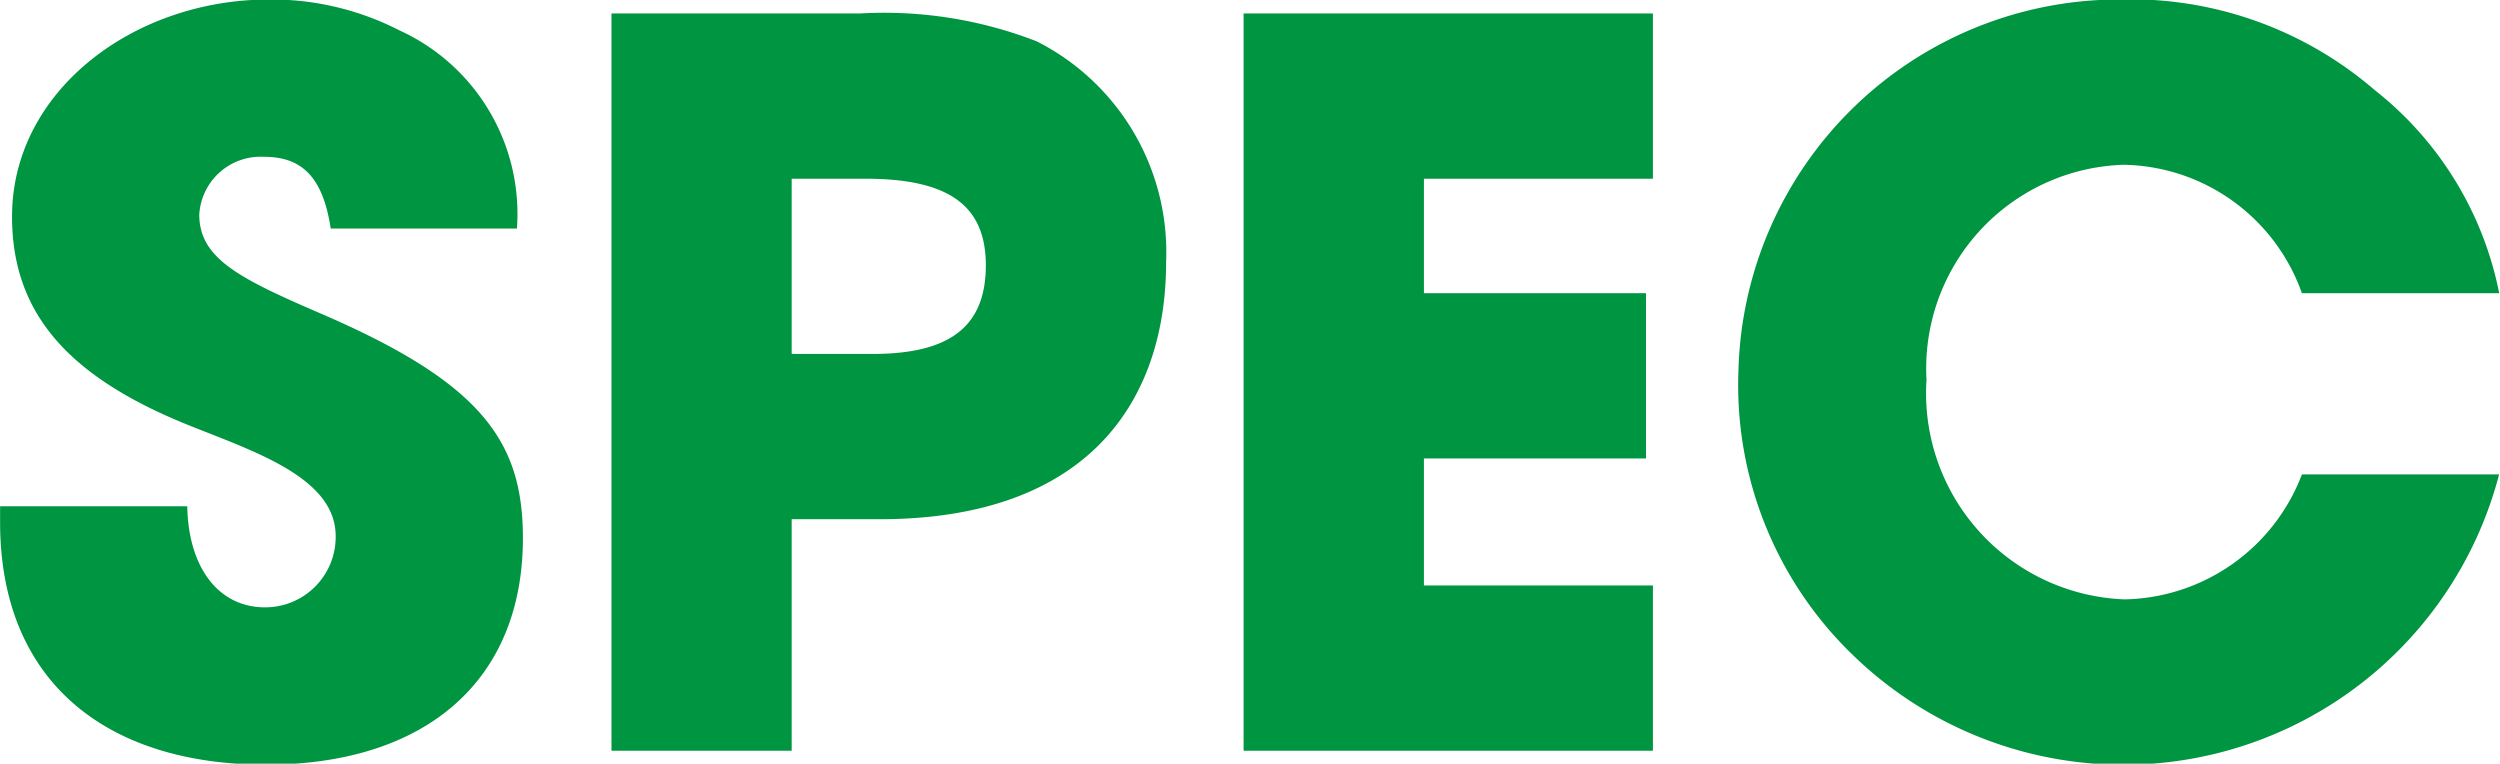 <svg xmlns="http://www.w3.org/2000/svg" width="50.219" height="15.34" viewBox="0 0 50.219 15.34">
  <defs>
    <style>
      .cls-1 {
        fill: #009540;
        fill-rule: evenodd;
      }
    </style>
  </defs>
  <path id="title-spec-en" class="cls-1" d="M783.946,4460.09a4.05,4.05,0,0,0-2.361-3.98,5.628,5.628,0,0,0-2.62-.62c-2.721,0-5.161,1.84-5.161,4.36,0,1.92,1.1,3.2,3.52,4.18,1.341,0.54,2.981,1.06,2.981,2.24a1.415,1.415,0,0,1-1.42,1.43c-0.94,0-1.541-.81-1.561-2.03h-3.76v0.32c0,3.19,2.12,4.87,5.341,4.87,3.2,0,5.161-1.68,5.161-4.55,0-1.94-.82-3.12-4.081-4.52-1.62-.7-2.42-1.1-2.42-1.98a1.234,1.234,0,0,1,1.3-1.16c0.74,0,1.18.38,1.34,1.44h3.741Zm5.519,10.49v-4.65h1.76c4.241,0,5.761-2.42,5.761-5.16a4.746,4.746,0,0,0-2.6-4.44,8.464,8.464,0,0,0-3.541-.56h-5v14.81h3.621Zm0-7.97v-3.52h1.48c1.68,0,2.42.54,2.42,1.74,0,1.26-.76,1.78-2.28,1.78h-1.62Zm17.3,7.97v-3.32h-4.6v-2.55h4.461v-3.32h-4.461v-2.3h4.6v-3.32h-8.222v14.81h8.222Zm17-9.19a6.894,6.894,0,0,0-2.5-4.08,7.517,7.517,0,0,0-5.161-1.82,7.652,7.652,0,0,0-7.621,7.46,7.532,7.532,0,0,0,2.28,5.69,7.8,7.8,0,0,0,13-3.61h-3.961a3.891,3.891,0,0,1-3.561,2.51,4.142,4.142,0,0,1-3.98-4.41,4.093,4.093,0,0,1,3.96-4.32,3.868,3.868,0,0,1,3.581,2.58h3.961Z" transform="translate(-773.562 -4455.5)"/>
</svg>
